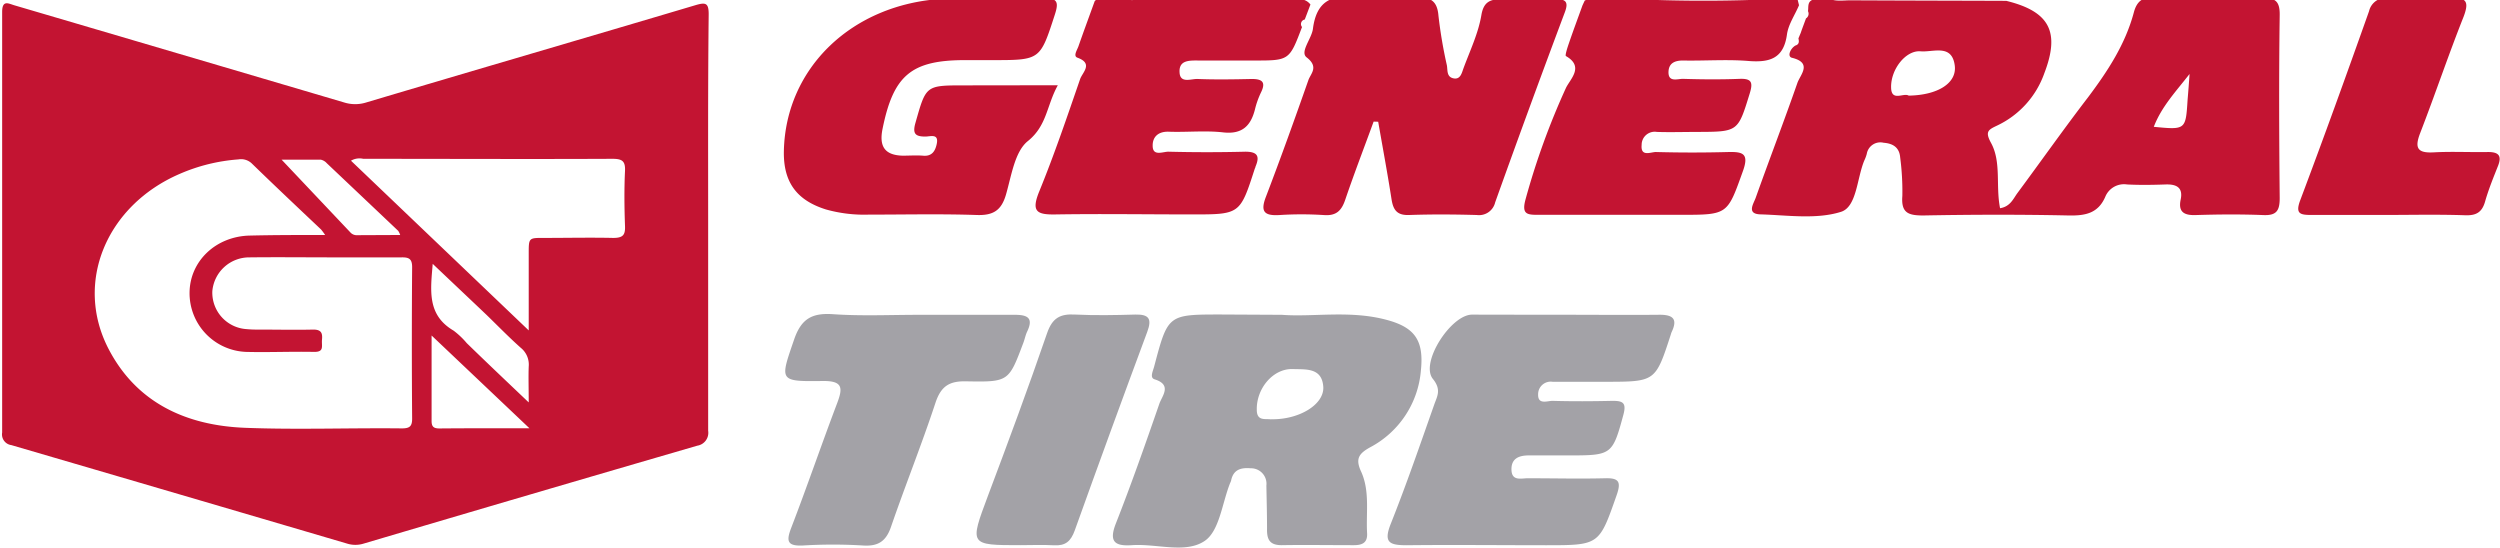 <svg id="Слой_1" data-name="Слой 1" xmlns="http://www.w3.org/2000/svg" viewBox="0 0 383 84"><defs><style>.cls-1{fill:#c31432;}.cls-2{fill:#a3a2a7;}</style></defs><path class="cls-1" d="M108.49,34.24c0,10.58,0,21.17,0,31.75a2,2,0,0,1-1.67,2.29q-25.57,7.44-51.11,15a4.28,4.28,0,0,1-2.53,0Q27.49,75.72,1.74,68.19A1.65,1.65,0,0,1,.33,66.27q0-32.2,0-64.42c0-2,1.05-1.25,2-1q25.2,7.41,50.37,14.84a5.66,5.66,0,0,0,3.43,0c16.79-5,33.59-9.89,50.36-14.88,1.61-.48,2.1-.4,2.08,1.44C108.45,12.94,108.49,23.59,108.49,34.24ZM49.81,36a9.09,9.09,0,0,0-.62-.84C45.63,31.8,42.06,28.43,38.53,25a2.38,2.38,0,0,0-2-.58,27.49,27.49,0,0,0-9,2.22C16.29,31.49,11.34,43.31,16.65,53.49c4.28,8.21,11.86,11.7,20.9,12.05,8,.31,16,0,24,.09,1.19,0,1.6-.29,1.59-1.52q-.09-11.59,0-23.18c0-1.28-.49-1.52-1.63-1.5-3.53,0-7.07,0-10.61,0-4.21,0-8.43-.05-12.65,0a5.67,5.67,0,0,0-5.72,5.17,5.6,5.6,0,0,0,5.23,5.82,16.26,16.26,0,0,0,1.85.07c2.79,0,5.59.07,8.38,0,1.28,0,1.43.59,1.34,1.56s.39,1.89-1.23,1.86c-3.47-.07-7,.09-10.41,0a9,9,0,0,1-8.65-9c0-4.86,4-8.71,9.24-8.82C42,36,45.71,36,49.81,36ZM81,50.62V38.83c0-2.39,0-2.39,2.34-2.38,3.53,0,7.07-.08,10.6,0,1.53,0,1.87-.47,1.81-1.86-.1-2.8-.13-5.6,0-8.39.08-1.56-.46-1.88-2-1.87-12.7.06-25.4,0-38.1,0a2.59,2.59,0,0,0-1.88.29Zm.12,15-15-14.22c0,4.71,0,8.91,0,13.1,0,.89.34,1.14,1.21,1.14C71.76,65.6,76.15,65.61,81.12,65.61Zm-.12-4c0-2.21-.06-3.84,0-5.46a3.3,3.3,0,0,0-1.21-2.87c-1.79-1.59-3.46-3.31-5.2-5-2.69-2.56-5.4-5.11-8.3-7.87-.33,4.07-.9,7.83,3.21,10.24a12.28,12.28,0,0,1,2,1.9C74.53,55.51,77.55,58.37,81,61.65ZM61.31,36a2.66,2.66,0,0,0-.31-.64Q55.54,30.19,50.06,25a1.73,1.73,0,0,0-.92-.54c-2.25,0-4.5,0-6,0L53.73,35.66a1.29,1.29,0,0,0,1,.37Z"/><path class="cls-1" d="M307.36.13c6.65,1.63,8.27,4.76,5.82,11.12a14,14,0,0,1-7.25,8c-1.32.63-1.86.9-.9,2.65,1.6,2.94.69,6.53,1.38,10,1.53-.25,2-1.39,2.6-2.24,3.64-4.91,7.17-9.92,10.9-14.78,3-4,5.7-8.11,7-13,.46-1.71,1.36-2.37,3.21-2.32q8.14.24,16.29.12c2,0,2.87.3,2.84,2.61-.13,9.36-.09,18.72,0,28.07,0,1.93-.5,2.68-2.52,2.59-3.46-.14-6.93-.11-10.4,0-1.8.05-2.64-.53-2.25-2.38s-.65-2.37-2.32-2.31c-2,.07-3.94.1-5.89,0a3.1,3.1,0,0,0-3.35,1.91c-1.11,2.54-3.09,2.89-5.62,2.84-7.42-.16-14.85-.14-22.26,0-2.3,0-3.41-.39-3.2-3a40.08,40.08,0,0,0-.33-5.87c-.12-1.55-1.1-2.16-2.54-2.27a2.11,2.11,0,0,0-2.58,1.7,5.7,5.7,0,0,1-.37,1c-1.15,2.73-1.15,7.11-3.57,7.88-3.79,1.2-8.22.51-12.37.39-2.17-.07-1-1.68-.7-2.56,2.09-5.87,4.33-11.69,6.38-17.57.44-1.26,2.35-3.08-.84-3.86-.74-.19-.27-1.39.53-1.87.6-.18.58-.62.47-1.1l.36-.86c.06-.19.13-.37.19-.55l.61-1.65a.85.85,0,0,0,.3-1.11c.11-.62-.12-1.38.68-1.73l.62-.35h1.61c1.17.7,2.47.4,3.7.42C291.51.09,299.44.1,307.36.13ZM292.41,14.65c4.45-.07,7.41-1.91,7.06-4.61-.44-3.37-3.32-2-5.25-2.18-2.25-.18-4.6,2.77-4.5,5.61C289.79,15.61,291.66,14.16,292.41,14.65Zm43-3.28c-2,2.58-4.25,4.94-5.45,8.06,4.89.47,4.89.47,5.18-4.15C335.25,14,335.35,12.67,335.44,11.37Z"/><path class="cls-1" d="M210.44,18.63c-1.46,4-3,8-4.36,12-.56,1.64-1.36,2.45-3.22,2.32a53.41,53.41,0,0,0-6.93,0c-2.28.12-2.85-.57-2-2.78,2.27-5.94,4.42-11.92,6.52-17.91.36-1,1.62-2-.26-3.46-1.1-.82.75-2.85.95-4.38C201.68.16,204-.94,208-.36a46.74,46.74,0,0,0,9,0c2.1-.11,3.18.44,3.37,2.75A70.91,70.91,0,0,0,221.66,10c.14.74-.07,1.77,1,2s1.28-.8,1.54-1.52c1-2.71,2.28-5.37,2.75-8.18.35-2.09,1.43-2.39,3-2.44,2.77-.08,5.54,0,8.32,0,1.53,0,2.09.35,1.47,2Q234.31,16.33,229.06,31a2.54,2.54,0,0,1-2.81,1.94c-3.46-.1-6.94-.12-10.4,0-1.82.06-2.4-.77-2.66-2.37-.62-4-1.36-7.95-2.05-11.92Z"/><path class="cls-2" d="M196.4,48.23c4.59.36,10.14-.68,15.59.66,4.67,1.14,6.19,3.11,5.69,7.87a14.65,14.65,0,0,1-7.8,11.78c-1.7.95-2.27,1.74-1.36,3.7,1.37,3,.74,6.28.92,9.45.09,1.53-.83,1.84-2.09,1.83-3.68,0-7.37-.06-11,0-1.86,0-2.27-.89-2.24-2.51,0-2.2-.06-4.41-.1-6.62a2.37,2.37,0,0,0-2.41-2.65c-1.53-.13-2.67.22-3,1.91a2.44,2.44,0,0,1-.14.34c-1.23,3.06-1.63,7.33-3.89,8.87-2.92,2-7.37.4-11.15.66-2.71.19-3.55-.58-2.46-3.35,2.36-6,4.53-12.18,6.65-18.31.42-1.21,2-2.9-.73-3.75-.79-.25-.23-1.28-.05-2,2.1-7.93,2.09-7.93,10.24-7.93Zm-1.67,16c4.27.09,8.13-2.24,8-4.93-.18-3-2.65-2.69-4.68-2.76-3-.1-5.57,2.95-5.51,6.22C192.53,64.57,193.85,64.11,194.73,64.25Z"/><path class="cls-1" d="M162.06,13.06c-1.73,3.12-1.65,6.19-4.6,8.56-2,1.61-2.51,5.31-3.34,8.18-.7,2.42-1.94,3.22-4.45,3.14-5.53-.19-11.08-.06-16.63-.06a21.62,21.62,0,0,1-6.5-.79c-4.54-1.42-6.56-4.24-6.45-9C120.38,10.43,130.5.64,144.39-.18c5.18-.31,10.4,0,15.59-.11,2.08,0,2.21.7,1.63,2.5-2.27,7-2.21,7-9.59,7h-4.16c-8.28,0-11,2.34-12.66,10.56-.53,2.65.33,4,3.08,4.08,1,0,2.08-.08,3.11,0,1.38.14,1.88-.71,2.11-1.76.38-1.72-1-1.15-1.77-1.17-1.57,0-1.94-.5-1.48-2.11,1.62-5.71,1.55-5.73,7.44-5.73Z"/><path class="cls-1" d="M244.26-.42l2.36.08a229.37,229.37,0,0,0,27.5.07l1.26.14c.08.31.15.62.23.93C275,2.27,274,3.69,273.77,5.22c-.49,3.75-2.64,4.39-5.94,4.12s-6.69,0-10-.07c-1.22,0-2.12.38-2.21,1.62-.12,1.81,1.38,1.17,2.23,1.19,2.88.09,5.77.11,8.65,0,1.87-.07,2.08.55,1.56,2.23-1.81,5.86-1.75,5.88-8,5.9-2.07,0-4.15.07-6.23,0a2,2,0,0,0-2.33,2c-.18,1.89,1.43,1.06,2.21,1.08q5.54.15,11.07,0c2.2-.05,3.2.22,2.25,2.88-2.4,6.69-2.28,6.74-9.44,6.74s-14.54,0-21.8,0c-1.79,0-2.74,0-2.06-2.43a112.42,112.42,0,0,1,6.17-17c.64-1.36,2.85-3.26,0-4.89-.16-.09.22-1.27.44-1.91.68-2,1.4-3.91,2.1-5.86l.34-.73,1-.48Z"/><path class="cls-2" d="M239.55,48.22c4.92,0,9.83.05,14.74,0,2.1,0,2.72.73,1.81,2.64a2.06,2.06,0,0,0-.12.35c-2.36,7.27-2.36,7.27-10,7.28-2.7,0-5.41,0-8.11,0a1.93,1.93,0,0,0-2.23,1.92c-.05,1.64,1.4,1,2.21,1,3.07.09,6.14.07,9.21,0,1.6,0,2.13.32,1.64,2.14-1.62,6-1.8,6.21-7.87,6.22-2.21,0-4.42,0-6.63,0-1.6,0-2.72.54-2.64,2.27s1.57,1.21,2.55,1.23c3.93,0,7.87.1,11.79,0,2.12-.06,2.48.54,1.78,2.56-2.69,7.67-2.63,7.7-10.81,7.7-7.13,0-14.25-.08-21.37,0-2.67,0-3.56-.43-2.44-3.27,2.39-6,4.52-12.19,6.68-18.32.44-1.24,1.11-2.24-.22-3.89-2-2.46,2.76-9.84,6-9.85C230.22,48.21,234.89,48.22,239.55,48.22Z"/><path class="cls-1" d="M199.47,4.14c-1.95,5.15-1.95,5.14-7.46,5.13-2.76,0-5.53,0-8.3,0-1.42,0-3.13-.12-3,1.83.09,1.74,1.79.95,2.78,1,2.76.11,5.53.06,8.3,0,1.58,0,2.18.48,1.39,2.07a13.08,13.08,0,0,0-.92,2.59c-.65,2.56-2,3.85-4.88,3.52-2.74-.31-5.54,0-8.3-.1-1.66-.07-2.52.82-2.49,2.16,0,1.67,1.59.88,2.43.9q5.88.15,11.76,0c1.9,0,2.24.71,1.56,2.29,0,.1-.07.22-.11.32-2.26,7-2.26,7-9.62,7-6.92,0-13.84-.11-20.76,0-3,.07-3.92-.39-2.63-3.54,2.31-5.65,4.27-11.44,6.26-17.21.35-1,2.05-2.37-.41-3.26-.73-.26,0-1.24.18-1.84.8-2.29,1.64-4.55,2.46-6.83l.48-.46,3.54-.14c1.05.69,2.24.36,3.36.36,7.38,0,14.75,0,22.13,0,1.2,0,2.57-.45,3.54.76l-.87,2.3A.71.71,0,0,0,199.47,4.14Z"/><path class="cls-1" d="M365.92,32.93c-3.93,0-7.85,0-11.78,0-1.76,0-2.54-.15-1.73-2.29,3.62-9.61,7.1-19.26,10.53-28.93a2.65,2.65,0,0,1,3.07-2c3.11.09,6.24.14,9.34,0,2.42-.12,3,.42,2.07,2.86-2.34,5.89-4.36,11.91-6.65,17.82-.9,2.33-.39,3.09,2.1,2.95,2.76-.15,5.54,0,8.31-.05,1.58,0,2.13.54,1.53,2.09-.72,1.82-1.47,3.64-2,5.52-.47,1.62-1.35,2.13-3,2.08C373.77,32.84,369.84,32.92,365.92,32.93Z"/><path class="cls-2" d="M140.78,48.23c4.91,0,9.82,0,14.73,0,2,0,2.82.55,1.85,2.57-.26.55-.37,1.17-.59,1.74-2.23,5.91-2.23,6-8.7,5.88-2.64-.07-3.91.74-4.76,3.3-2.11,6.4-4.63,12.66-6.81,19-.77,2.24-2,3-4.29,2.85a76.32,76.32,0,0,0-9.2,0c-2.48.12-2.56-.73-1.77-2.77,2.42-6.29,4.6-12.67,7-19,.88-2.33.94-3.47-2.2-3.43-6.77.09-6.56,0-4.38-6.36,1.08-3.15,2.71-4.08,5.88-3.88C131.93,48.44,136.36,48.23,140.78,48.23Z"/><path class="cls-2" d="M156.36,83.52c-7.9,0-7.83,0-5-7.58,3.11-8.26,6.18-16.54,9.05-24.89.8-2.33,2-3,4.31-2.86,3.06.15,6.14.09,9.21,0,2.1-.05,2.57.66,1.83,2.65q-5.64,15.17-11.1,30.4c-.6,1.68-1.42,2.4-3.18,2.3S158.08,83.52,156.36,83.52Z"/></svg>